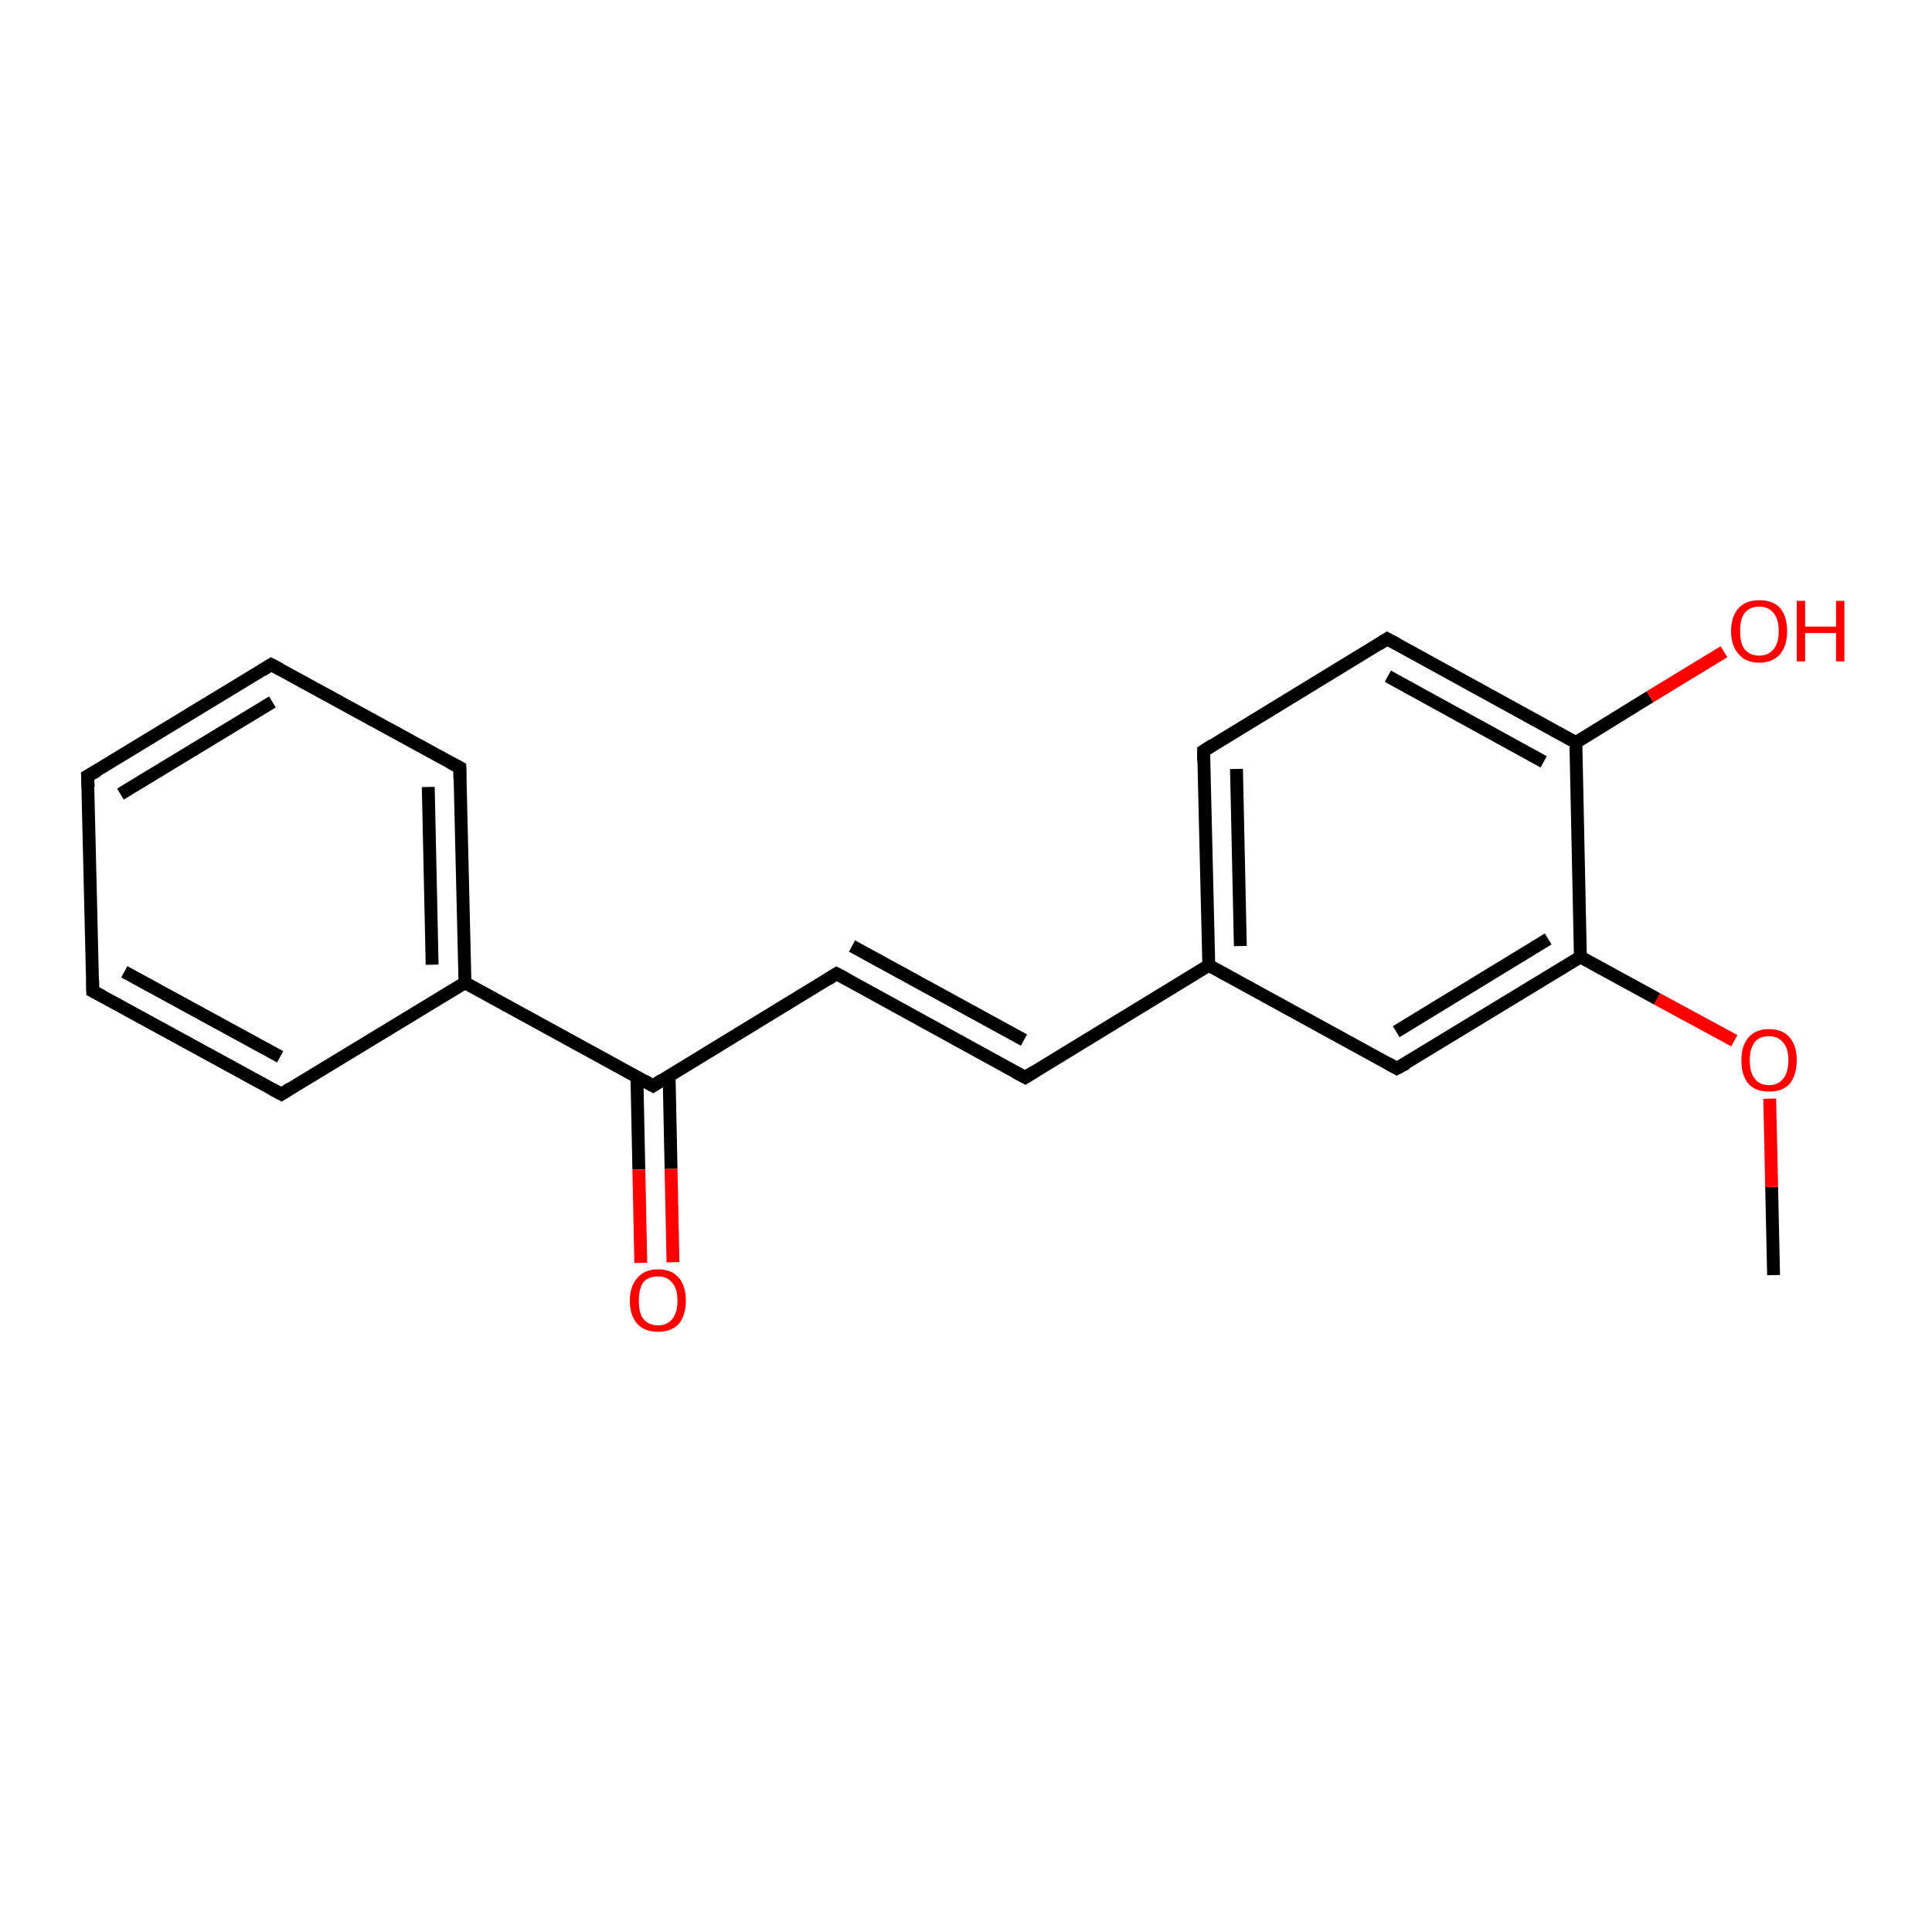 <?xml version='1.0' encoding='iso-8859-1'?>
<svg version='1.1' baseProfile='full'
              xmlns='http://www.w3.org/2000/svg'
                      xmlns:rdkit='http://www.rdkit.org/xml'
                      xmlns:xlink='http://www.w3.org/1999/xlink'
                  xml:space='preserve'
width='300px' height='300px' viewBox='0 0 300 300'>
<!-- END OF HEADER -->
<rect style='opacity:1.0;fill:#FFFFFF;stroke:none' width='300.0' height='300.0' x='0.0' y='0.0'> </rect>
<path class='bond-0 atom-0 atom-1' d='M 275.4,198.0 L 275.1,184.3' style='fill:none;fill-rule:evenodd;stroke:#000000;stroke-width:2.0px;stroke-linecap:butt;stroke-linejoin:miter;stroke-opacity:1' />
<path class='bond-0 atom-0 atom-1' d='M 275.1,184.3 L 274.8,170.6' style='fill:none;fill-rule:evenodd;stroke:#FF0000;stroke-width:2.0px;stroke-linecap:butt;stroke-linejoin:miter;stroke-opacity:1' />
<path class='bond-1 atom-1 atom-2' d='M 269.3,161.6 L 257.3,155.1' style='fill:none;fill-rule:evenodd;stroke:#FF0000;stroke-width:2.0px;stroke-linecap:butt;stroke-linejoin:miter;stroke-opacity:1' />
<path class='bond-1 atom-1 atom-2' d='M 257.3,155.1 L 245.4,148.6' style='fill:none;fill-rule:evenodd;stroke:#000000;stroke-width:2.0px;stroke-linecap:butt;stroke-linejoin:miter;stroke-opacity:1' />
<path class='bond-2 atom-2 atom-3' d='M 245.4,148.6 L 216.9,165.9' style='fill:none;fill-rule:evenodd;stroke:#000000;stroke-width:2.0px;stroke-linecap:butt;stroke-linejoin:miter;stroke-opacity:1' />
<path class='bond-2 atom-2 atom-3' d='M 240.4,145.8 L 216.8,160.2' style='fill:none;fill-rule:evenodd;stroke:#000000;stroke-width:2.0px;stroke-linecap:butt;stroke-linejoin:miter;stroke-opacity:1' />
<path class='bond-3 atom-3 atom-4' d='M 216.9,165.9 L 187.7,149.9' style='fill:none;fill-rule:evenodd;stroke:#000000;stroke-width:2.0px;stroke-linecap:butt;stroke-linejoin:miter;stroke-opacity:1' />
<path class='bond-4 atom-4 atom-5' d='M 187.7,149.9 L 159.2,167.3' style='fill:none;fill-rule:evenodd;stroke:#000000;stroke-width:2.0px;stroke-linecap:butt;stroke-linejoin:miter;stroke-opacity:1' />
<path class='bond-5 atom-5 atom-6' d='M 159.2,167.3 L 129.9,151.2' style='fill:none;fill-rule:evenodd;stroke:#000000;stroke-width:2.0px;stroke-linecap:butt;stroke-linejoin:miter;stroke-opacity:1' />
<path class='bond-5 atom-5 atom-6' d='M 159.0,161.5 L 132.3,146.9' style='fill:none;fill-rule:evenodd;stroke:#000000;stroke-width:2.0px;stroke-linecap:butt;stroke-linejoin:miter;stroke-opacity:1' />
<path class='bond-6 atom-6 atom-7' d='M 129.9,151.2 L 101.4,168.6' style='fill:none;fill-rule:evenodd;stroke:#000000;stroke-width:2.0px;stroke-linecap:butt;stroke-linejoin:miter;stroke-opacity:1' />
<path class='bond-7 atom-7 atom-8' d='M 98.9,167.2 L 99.2,181.6' style='fill:none;fill-rule:evenodd;stroke:#000000;stroke-width:2.0px;stroke-linecap:butt;stroke-linejoin:miter;stroke-opacity:1' />
<path class='bond-7 atom-7 atom-8' d='M 99.2,181.6 L 99.5,196.1' style='fill:none;fill-rule:evenodd;stroke:#FF0000;stroke-width:2.0px;stroke-linecap:butt;stroke-linejoin:miter;stroke-opacity:1' />
<path class='bond-7 atom-7 atom-8' d='M 103.9,167.1 L 104.2,181.5' style='fill:none;fill-rule:evenodd;stroke:#000000;stroke-width:2.0px;stroke-linecap:butt;stroke-linejoin:miter;stroke-opacity:1' />
<path class='bond-7 atom-7 atom-8' d='M 104.2,181.5 L 104.5,196.0' style='fill:none;fill-rule:evenodd;stroke:#FF0000;stroke-width:2.0px;stroke-linecap:butt;stroke-linejoin:miter;stroke-opacity:1' />
<path class='bond-8 atom-7 atom-9' d='M 101.4,168.6 L 72.2,152.6' style='fill:none;fill-rule:evenodd;stroke:#000000;stroke-width:2.0px;stroke-linecap:butt;stroke-linejoin:miter;stroke-opacity:1' />
<path class='bond-9 atom-9 atom-10' d='M 72.2,152.6 L 71.4,119.2' style='fill:none;fill-rule:evenodd;stroke:#000000;stroke-width:2.0px;stroke-linecap:butt;stroke-linejoin:miter;stroke-opacity:1' />
<path class='bond-9 atom-9 atom-10' d='M 67.1,149.8 L 66.5,122.2' style='fill:none;fill-rule:evenodd;stroke:#000000;stroke-width:2.0px;stroke-linecap:butt;stroke-linejoin:miter;stroke-opacity:1' />
<path class='bond-10 atom-10 atom-11' d='M 71.4,119.2 L 42.1,103.2' style='fill:none;fill-rule:evenodd;stroke:#000000;stroke-width:2.0px;stroke-linecap:butt;stroke-linejoin:miter;stroke-opacity:1' />
<path class='bond-11 atom-11 atom-12' d='M 42.1,103.2 L 13.6,120.5' style='fill:none;fill-rule:evenodd;stroke:#000000;stroke-width:2.0px;stroke-linecap:butt;stroke-linejoin:miter;stroke-opacity:1' />
<path class='bond-11 atom-11 atom-12' d='M 42.3,109.0 L 18.7,123.3' style='fill:none;fill-rule:evenodd;stroke:#000000;stroke-width:2.0px;stroke-linecap:butt;stroke-linejoin:miter;stroke-opacity:1' />
<path class='bond-12 atom-12 atom-13' d='M 13.6,120.5 L 14.4,153.9' style='fill:none;fill-rule:evenodd;stroke:#000000;stroke-width:2.0px;stroke-linecap:butt;stroke-linejoin:miter;stroke-opacity:1' />
<path class='bond-13 atom-13 atom-14' d='M 14.4,153.9 L 43.7,169.9' style='fill:none;fill-rule:evenodd;stroke:#000000;stroke-width:2.0px;stroke-linecap:butt;stroke-linejoin:miter;stroke-opacity:1' />
<path class='bond-13 atom-13 atom-14' d='M 19.3,150.9 L 43.5,164.1' style='fill:none;fill-rule:evenodd;stroke:#000000;stroke-width:2.0px;stroke-linecap:butt;stroke-linejoin:miter;stroke-opacity:1' />
<path class='bond-14 atom-4 atom-15' d='M 187.7,149.9 L 186.9,116.6' style='fill:none;fill-rule:evenodd;stroke:#000000;stroke-width:2.0px;stroke-linecap:butt;stroke-linejoin:miter;stroke-opacity:1' />
<path class='bond-14 atom-4 atom-15' d='M 192.6,146.9 L 192.0,119.4' style='fill:none;fill-rule:evenodd;stroke:#000000;stroke-width:2.0px;stroke-linecap:butt;stroke-linejoin:miter;stroke-opacity:1' />
<path class='bond-15 atom-15 atom-16' d='M 186.9,116.6 L 215.4,99.2' style='fill:none;fill-rule:evenodd;stroke:#000000;stroke-width:2.0px;stroke-linecap:butt;stroke-linejoin:miter;stroke-opacity:1' />
<path class='bond-16 atom-16 atom-17' d='M 215.4,99.2 L 244.7,115.3' style='fill:none;fill-rule:evenodd;stroke:#000000;stroke-width:2.0px;stroke-linecap:butt;stroke-linejoin:miter;stroke-opacity:1' />
<path class='bond-16 atom-16 atom-17' d='M 215.5,105.0 L 239.7,118.3' style='fill:none;fill-rule:evenodd;stroke:#000000;stroke-width:2.0px;stroke-linecap:butt;stroke-linejoin:miter;stroke-opacity:1' />
<path class='bond-17 atom-17 atom-18' d='M 244.7,115.3 L 256.2,108.2' style='fill:none;fill-rule:evenodd;stroke:#000000;stroke-width:2.0px;stroke-linecap:butt;stroke-linejoin:miter;stroke-opacity:1' />
<path class='bond-17 atom-17 atom-18' d='M 256.2,108.2 L 267.7,101.2' style='fill:none;fill-rule:evenodd;stroke:#FF0000;stroke-width:2.0px;stroke-linecap:butt;stroke-linejoin:miter;stroke-opacity:1' />
<path class='bond-18 atom-17 atom-2' d='M 244.7,115.3 L 245.4,148.6' style='fill:none;fill-rule:evenodd;stroke:#000000;stroke-width:2.0px;stroke-linecap:butt;stroke-linejoin:miter;stroke-opacity:1' />
<path class='bond-19 atom-14 atom-9' d='M 43.7,169.9 L 72.2,152.6' style='fill:none;fill-rule:evenodd;stroke:#000000;stroke-width:2.0px;stroke-linecap:butt;stroke-linejoin:miter;stroke-opacity:1' />
<path d='M 218.4,165.1 L 216.9,165.9 L 215.5,165.1' style='fill:none;stroke:#000000;stroke-width:2.0px;stroke-linecap:butt;stroke-linejoin:miter;stroke-opacity:1;' />
<path d='M 160.6,166.4 L 159.2,167.3 L 157.7,166.5' style='fill:none;stroke:#000000;stroke-width:2.0px;stroke-linecap:butt;stroke-linejoin:miter;stroke-opacity:1;' />
<path d='M 131.4,152.0 L 129.9,151.2 L 128.5,152.1' style='fill:none;stroke:#000000;stroke-width:2.0px;stroke-linecap:butt;stroke-linejoin:miter;stroke-opacity:1;' />
<path d='M 102.8,167.7 L 101.4,168.6 L 100.0,167.8' style='fill:none;stroke:#000000;stroke-width:2.0px;stroke-linecap:butt;stroke-linejoin:miter;stroke-opacity:1;' />
<path d='M 71.4,120.9 L 71.4,119.2 L 69.9,118.4' style='fill:none;stroke:#000000;stroke-width:2.0px;stroke-linecap:butt;stroke-linejoin:miter;stroke-opacity:1;' />
<path d='M 43.6,104.0 L 42.1,103.2 L 40.7,104.1' style='fill:none;stroke:#000000;stroke-width:2.0px;stroke-linecap:butt;stroke-linejoin:miter;stroke-opacity:1;' />
<path d='M 15.1,119.7 L 13.6,120.5 L 13.7,122.2' style='fill:none;stroke:#000000;stroke-width:2.0px;stroke-linecap:butt;stroke-linejoin:miter;stroke-opacity:1;' />
<path d='M 14.4,152.2 L 14.4,153.9 L 15.9,154.7' style='fill:none;stroke:#000000;stroke-width:2.0px;stroke-linecap:butt;stroke-linejoin:miter;stroke-opacity:1;' />
<path d='M 42.2,169.1 L 43.7,169.9 L 45.1,169.0' style='fill:none;stroke:#000000;stroke-width:2.0px;stroke-linecap:butt;stroke-linejoin:miter;stroke-opacity:1;' />
<path d='M 186.9,118.2 L 186.9,116.6 L 188.3,115.7' style='fill:none;stroke:#000000;stroke-width:2.0px;stroke-linecap:butt;stroke-linejoin:miter;stroke-opacity:1;' />
<path d='M 214.0,100.1 L 215.4,99.2 L 216.9,100.0' style='fill:none;stroke:#000000;stroke-width:2.0px;stroke-linecap:butt;stroke-linejoin:miter;stroke-opacity:1;' />
<path class='atom-1' d='M 270.4 164.6
Q 270.4 162.4, 271.5 161.1
Q 272.6 159.8, 274.7 159.8
Q 276.8 159.8, 277.9 161.1
Q 279.0 162.4, 279.0 164.6
Q 279.0 166.9, 277.9 168.3
Q 276.8 169.5, 274.7 169.5
Q 272.6 169.5, 271.5 168.3
Q 270.4 167.0, 270.4 164.6
M 274.7 168.5
Q 276.1 168.5, 276.9 167.5
Q 277.7 166.5, 277.7 164.6
Q 277.7 162.8, 276.9 161.9
Q 276.1 160.9, 274.7 160.9
Q 273.2 160.9, 272.5 161.8
Q 271.7 162.8, 271.7 164.6
Q 271.7 166.6, 272.5 167.5
Q 273.2 168.5, 274.7 168.5
' fill='#FF0000'/>
<path class='atom-8' d='M 97.8 202.0
Q 97.8 199.7, 99.0 198.4
Q 100.1 197.1, 102.2 197.1
Q 104.3 197.1, 105.4 198.4
Q 106.5 199.7, 106.5 202.0
Q 106.5 204.2, 105.4 205.6
Q 104.2 206.8, 102.2 206.8
Q 100.1 206.8, 99.0 205.6
Q 97.8 204.3, 97.8 202.0
M 102.2 205.8
Q 103.6 205.8, 104.4 204.8
Q 105.2 203.8, 105.2 202.0
Q 105.2 200.1, 104.4 199.2
Q 103.6 198.2, 102.2 198.2
Q 100.7 198.2, 99.9 199.1
Q 99.2 200.1, 99.2 202.0
Q 99.2 203.9, 99.9 204.8
Q 100.7 205.8, 102.2 205.8
' fill='#FF0000'/>
<path class='atom-18' d='M 268.8 98.0
Q 268.8 95.7, 270.0 94.4
Q 271.1 93.2, 273.2 93.2
Q 275.3 93.2, 276.4 94.4
Q 277.5 95.7, 277.5 98.0
Q 277.5 100.3, 276.4 101.6
Q 275.2 102.9, 273.2 102.9
Q 271.1 102.9, 270.0 101.6
Q 268.8 100.3, 268.8 98.0
M 273.2 101.8
Q 274.6 101.8, 275.4 100.8
Q 276.2 99.9, 276.2 98.0
Q 276.2 96.1, 275.4 95.2
Q 274.6 94.2, 273.2 94.2
Q 271.7 94.2, 270.9 95.2
Q 270.2 96.1, 270.2 98.0
Q 270.2 99.9, 270.9 100.8
Q 271.7 101.8, 273.2 101.8
' fill='#FF0000'/>
<path class='atom-18' d='M 279.0 93.3
L 280.3 93.3
L 280.3 97.3
L 285.1 97.3
L 285.1 93.3
L 286.4 93.3
L 286.4 102.7
L 285.1 102.7
L 285.1 98.3
L 280.3 98.3
L 280.3 102.7
L 279.0 102.7
L 279.0 93.3
' fill='#FF0000'/>
</svg>
